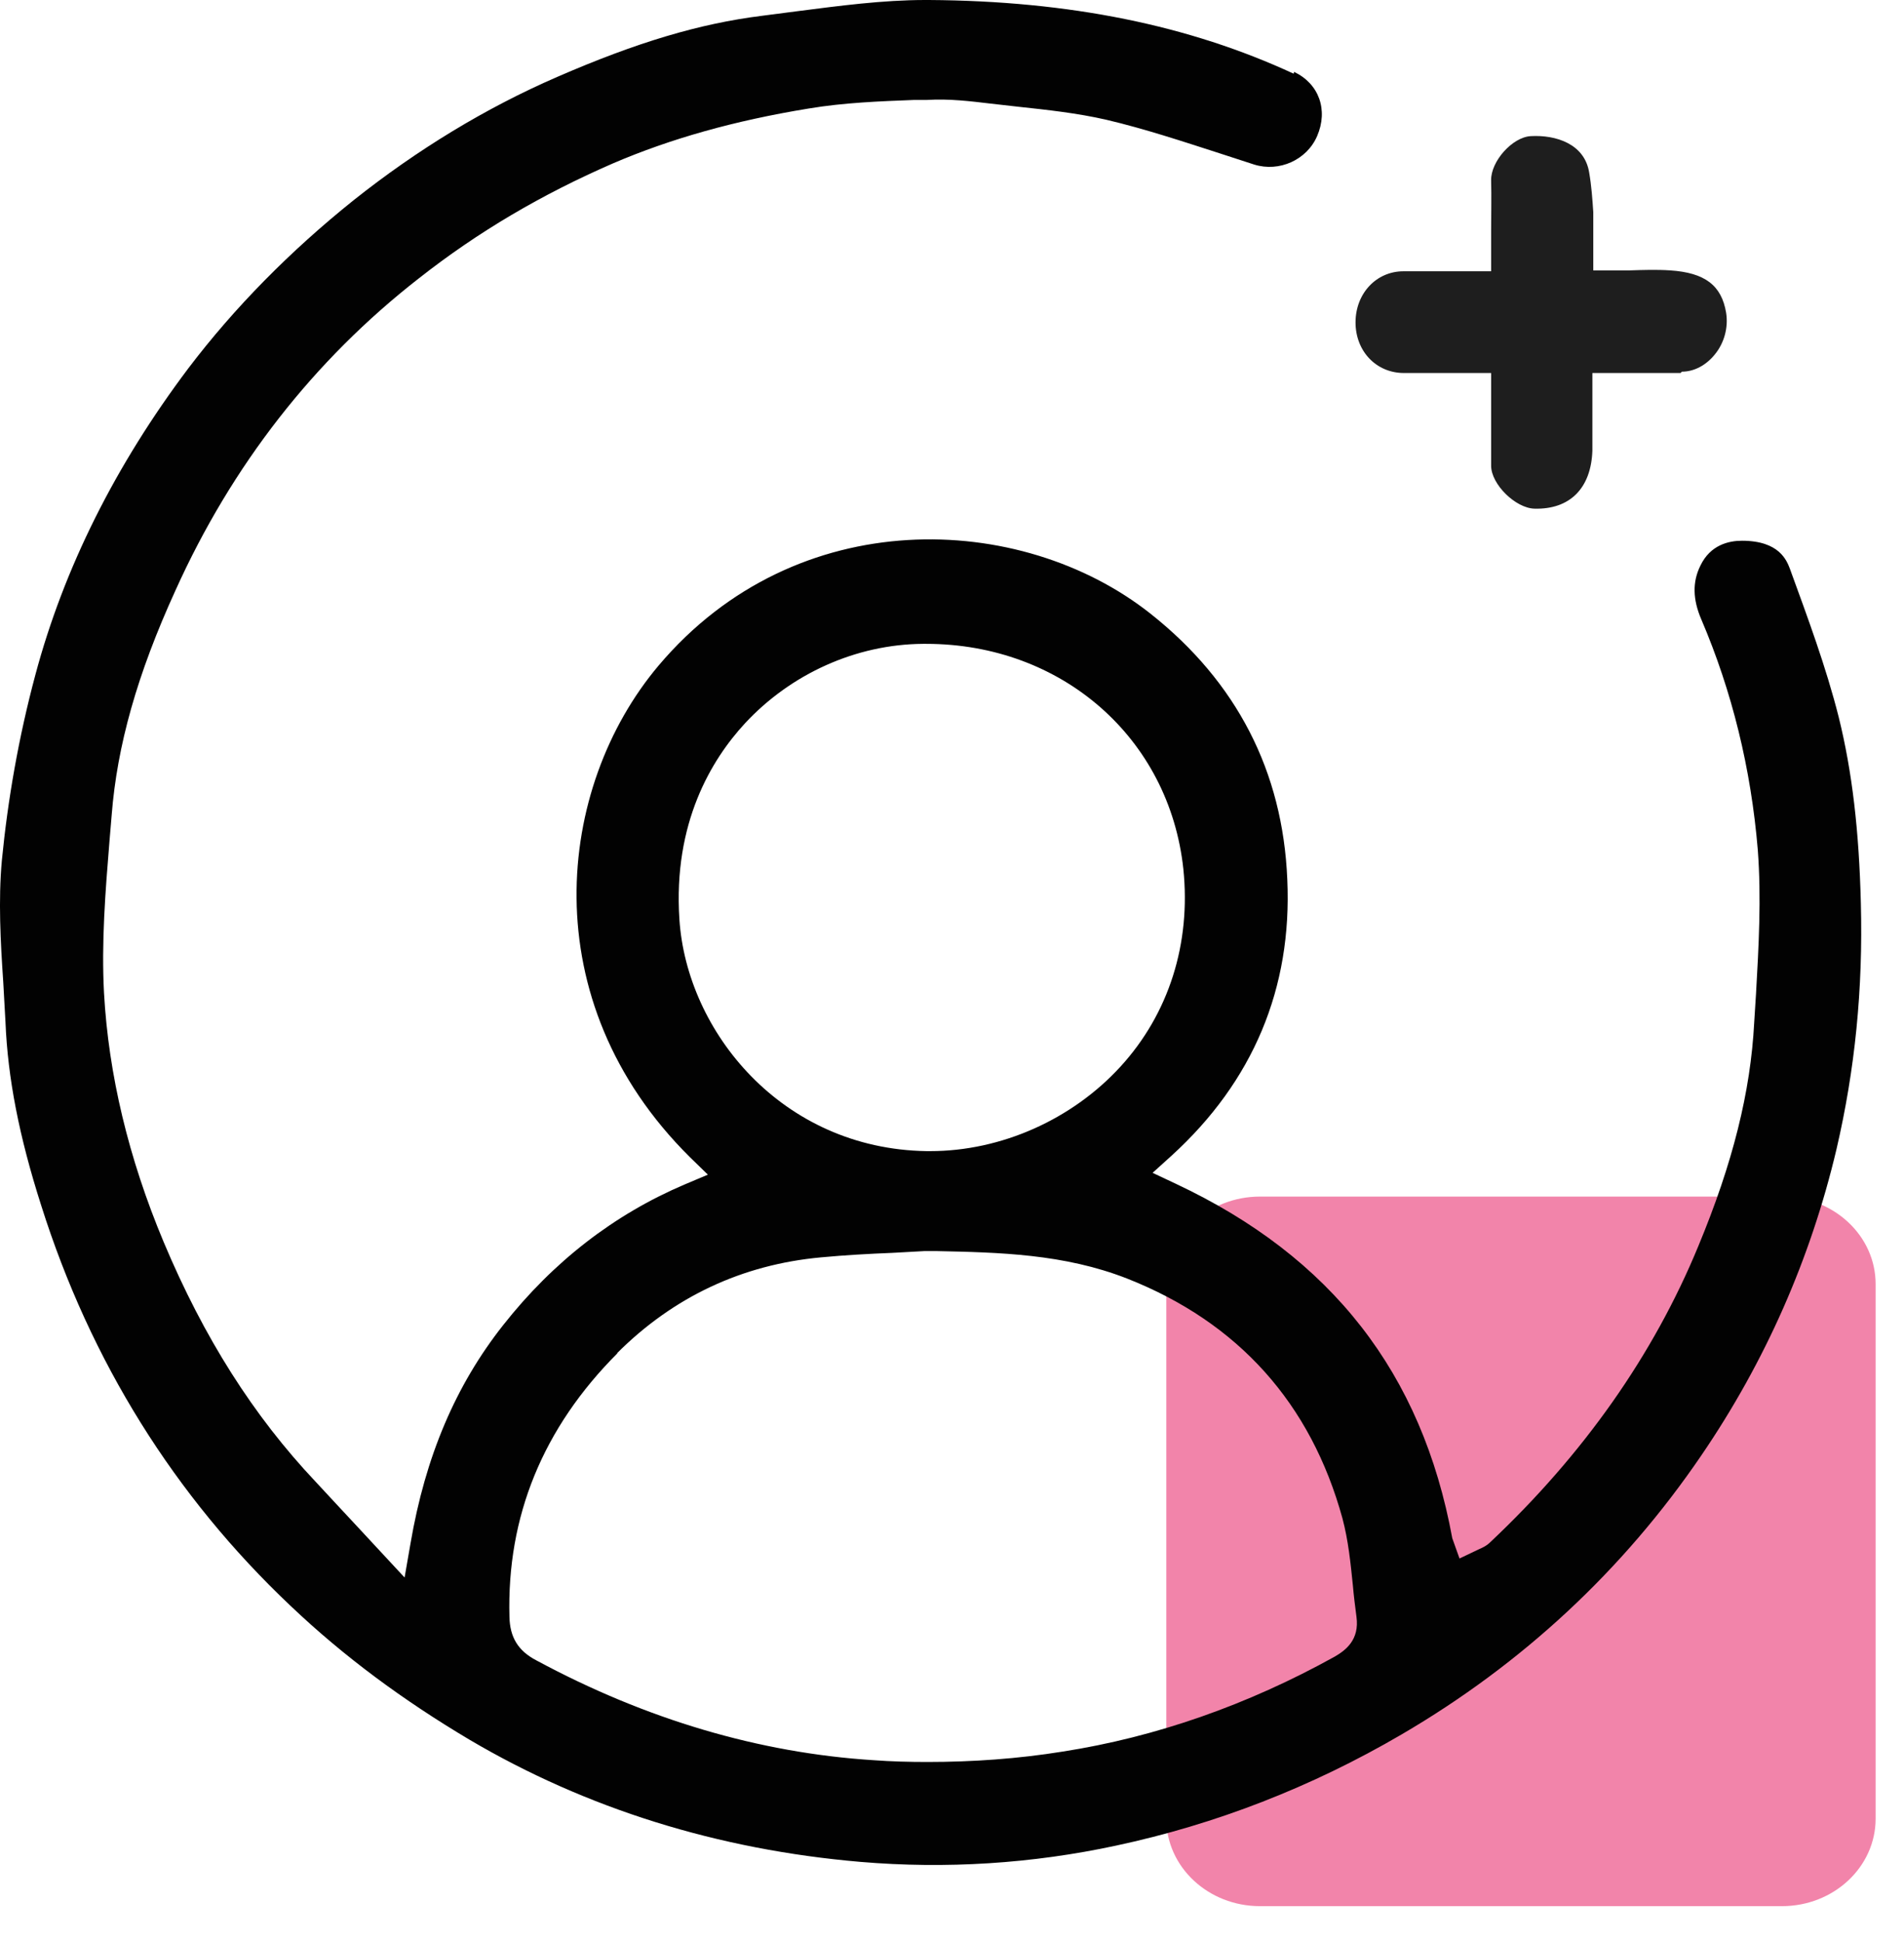 <?xml version="1.0" encoding="UTF-8"?> <svg xmlns="http://www.w3.org/2000/svg" width="51" height="52" viewBox="0 0 51 52" fill="none"><path d="M47.73 32.04H33.75C32.364 32.04 31.24 33.089 31.24 34.383V48.697C31.24 49.991 32.364 51.04 33.75 51.04H47.73C49.117 51.04 50.24 49.991 50.24 48.697V34.383C50.24 33.089 49.117 32.04 47.73 32.04Z" fill="#F284AA"></path><path d="M34.651 1.973C31.854 0.678 28.658 0.024 24.881 0C24.844 0 24.82 0 24.784 0C23.646 0 22.472 0.157 21.334 0.303L20.401 0.424C18.755 0.63 17.072 1.126 14.929 2.058C13.004 2.893 11.176 4.007 9.469 5.363C7.762 6.731 6.273 8.245 5.05 9.855C3.089 12.458 1.709 15.218 0.946 18.075C0.498 19.746 0.208 21.416 0.05 23.039C-0.047 24.104 0.014 25.218 0.087 26.295C0.111 26.659 0.123 27.01 0.147 27.373C0.208 28.862 0.51 30.424 1.103 32.276C2.423 36.453 4.675 40.061 7.786 43.002C9.215 44.358 10.789 45.521 12.581 46.586C15.704 48.426 19.227 49.528 23.053 49.855C25.341 50.048 27.641 49.903 29.893 49.419C32.556 48.85 35.123 47.857 37.544 46.441C40.777 44.552 43.476 42.046 45.571 38.971C47.29 36.453 48.501 33.693 49.191 30.775C49.687 28.644 49.905 26.489 49.844 24.177C49.796 22.252 49.614 20.666 49.251 19.201C48.912 17.857 48.416 16.525 47.944 15.23C47.859 15.012 47.665 14.479 46.66 14.479C46.309 14.479 45.813 14.588 45.547 15.145C45.329 15.581 45.341 16.053 45.571 16.586C46.394 18.511 46.903 20.581 47.084 22.76C47.181 24.044 47.108 25.351 47.036 26.61L46.987 27.385C46.891 29.225 46.418 31.138 45.486 33.378C44.288 36.283 42.411 38.947 39.917 41.295C39.82 41.392 39.711 41.441 39.627 41.477L39.094 41.731L38.9 41.187C38.089 36.768 35.668 33.656 31.491 31.695L30.873 31.404L31.382 30.944C33.561 28.959 34.614 26.465 34.481 23.547C34.36 20.654 33.125 18.257 30.813 16.429C27.351 13.693 21.334 13.45 17.641 17.821C14.893 21.078 14.251 26.792 18.476 30.981L18.961 31.453L18.331 31.719C16.455 32.518 14.82 33.777 13.476 35.484C12.205 37.094 11.394 38.995 10.995 41.332L10.837 42.24L9.578 40.884C9.179 40.46 8.815 40.061 8.452 39.673C6.794 37.918 5.462 35.823 4.384 33.257C3.44 31.005 2.907 28.765 2.786 26.586C2.714 25.23 2.823 23.862 2.932 22.53L2.992 21.816C3.137 19.976 3.67 18.063 4.699 15.811C6.212 12.458 8.404 9.649 11.213 7.458C12.798 6.211 14.505 5.206 16.43 4.37C17.956 3.717 19.663 3.232 21.66 2.906C22.605 2.748 23.561 2.712 24.493 2.676H24.832C25.426 2.639 26.007 2.712 26.515 2.772L27.266 2.857C28.053 2.942 28.852 3.027 29.639 3.208C30.668 3.45 31.685 3.789 32.665 4.104L33.597 4.407C34.263 4.613 35.002 4.286 35.28 3.644C35.583 2.942 35.329 2.24 34.663 1.925L34.651 1.973ZM18.198 24.613C18.029 22.034 19.058 20.339 19.953 19.37C21.188 18.039 22.932 17.252 24.723 17.24C24.748 17.24 24.784 17.24 24.808 17.24C28.44 17.24 31.321 19.758 31.697 23.269C31.903 25.266 31.309 27.143 30.014 28.559C28.718 29.976 26.818 30.823 24.917 30.823C24.881 30.823 24.857 30.823 24.82 30.823C20.934 30.763 18.392 27.615 18.198 24.613ZM16.527 36.235C18.041 34.722 19.881 33.862 21.987 33.668C22.629 33.608 23.271 33.572 23.9 33.547L24.772 33.499H25.062C26.757 33.535 28.501 33.572 30.195 34.237C33.174 35.412 35.111 37.579 35.958 40.654C36.116 41.247 36.176 41.852 36.237 42.446C36.261 42.724 36.297 43.015 36.334 43.293C36.418 43.91 36.043 44.189 35.752 44.358C33.416 45.654 30.958 46.513 28.464 46.901C27.266 47.094 26.055 47.179 24.844 47.179C24.36 47.179 23.876 47.167 23.392 47.131C20.341 46.937 17.302 46.041 14.36 44.455C13.876 44.201 13.658 43.838 13.646 43.293C13.573 40.605 14.542 38.233 16.539 36.235H16.527Z" fill="#020202"></path><path d="M45.05 9.952C45.377 9.952 45.692 9.783 45.922 9.504C46.188 9.189 46.297 8.766 46.236 8.378C46.115 7.64 45.667 7.301 44.735 7.24C44.372 7.216 44.021 7.228 43.658 7.24H42.677V6.393C42.677 6.139 42.677 5.909 42.677 5.678C42.653 5.327 42.629 4.976 42.568 4.625C42.447 3.85 41.672 3.608 41.006 3.645C40.51 3.669 39.929 4.323 39.941 4.831C39.953 5.279 39.941 5.727 39.941 6.187V7.264H37.592C36.866 7.264 36.309 7.858 36.309 8.633C36.309 9.407 36.866 9.988 37.605 9.988H38.9H39.481H39.941V12.47C39.941 12.967 40.595 13.608 41.103 13.62C42.048 13.645 42.617 13.076 42.653 12.071C42.653 11.708 42.653 11.344 42.653 10.981V9.988H43.742C44.178 9.988 44.602 9.988 45.014 9.988L45.05 9.952Z" fill="#1E1E1E"></path></svg> 